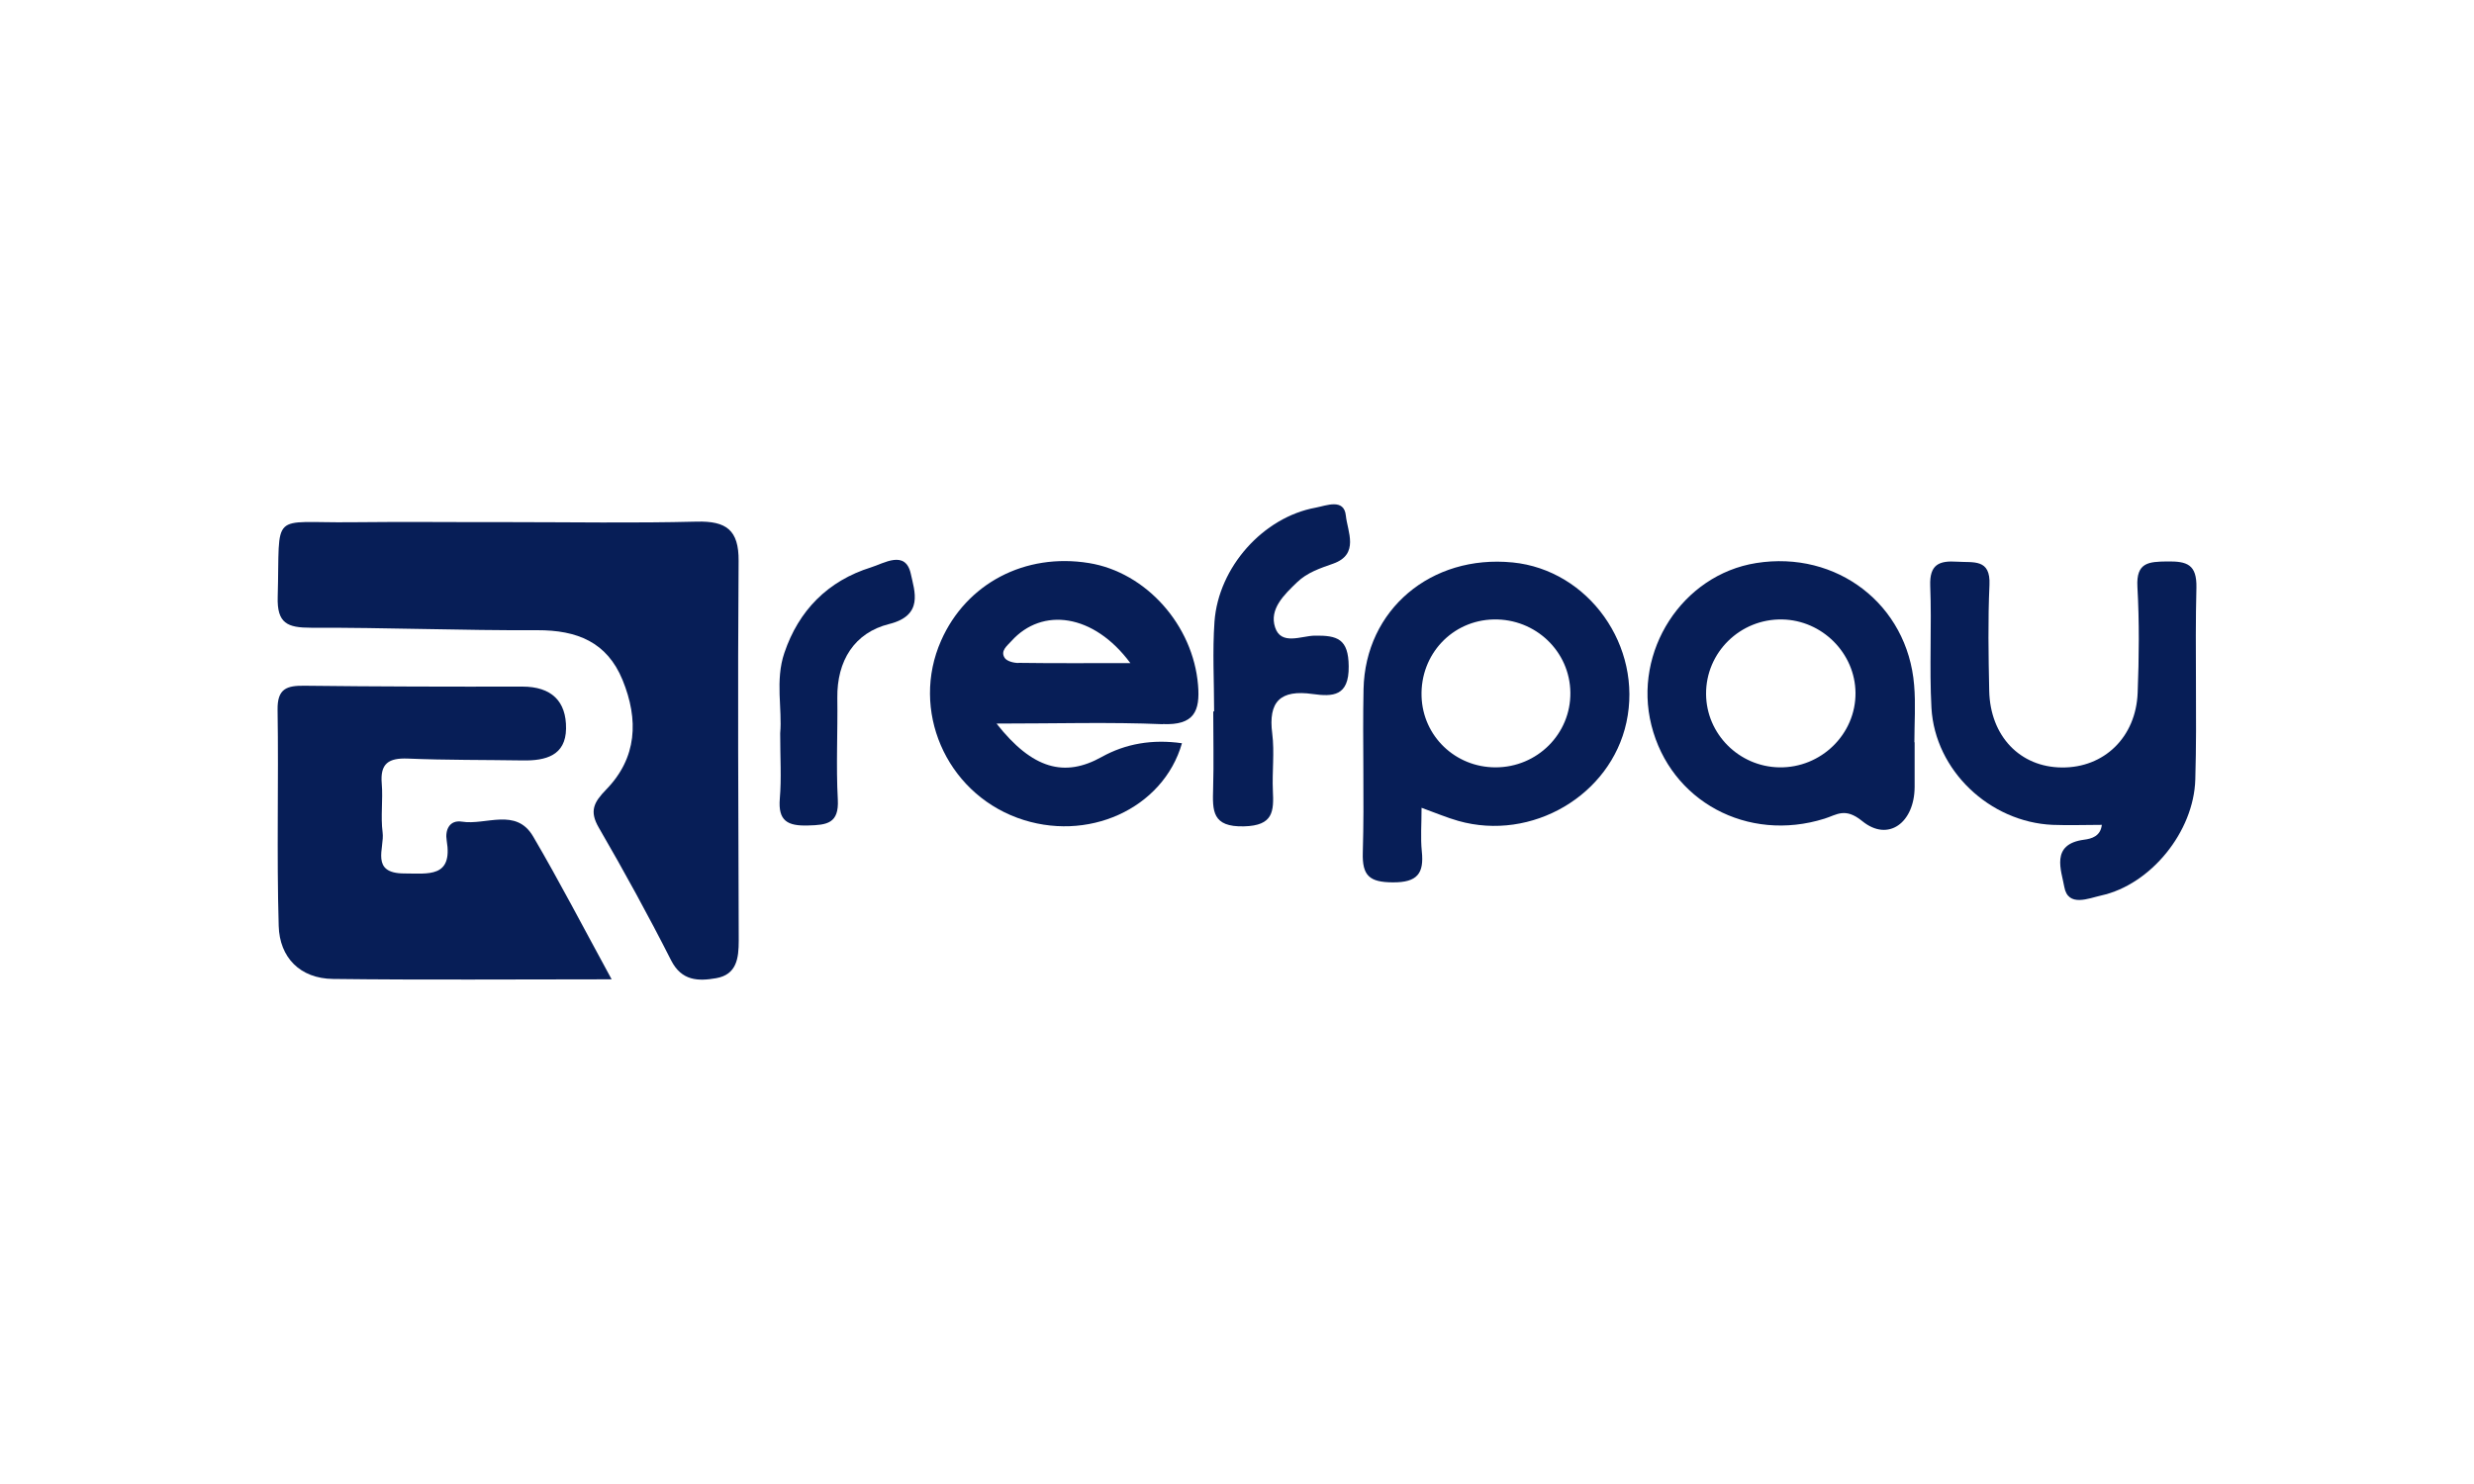 <svg xmlns="http://www.w3.org/2000/svg" id="Layer_1" viewBox="0 0 200 120"><defs><style>.cls-1{fill:#071e57;}</style></defs><path class="cls-1" d="M41.04,42.22c5.1,0,10.2,.09,15.29-.04,2.39-.06,3.4,.68,3.38,3.18-.08,10.23-.02,20.46,.01,30.7,0,1.42-.16,2.75-1.83,3.04-1.44,.25-2.79,.23-3.64-1.45-1.84-3.63-3.8-7.2-5.84-10.72-.78-1.34-.41-2.05,.58-3.07,2.52-2.58,2.65-5.66,1.34-8.87-1.26-3.08-3.69-4.04-6.9-4.03-6.09,.03-12.19-.22-18.28-.2-1.91,0-2.77-.34-2.7-2.51,.2-7.05-.71-5.94,5.97-6.02,4.21-.05,8.42,0,12.63-.01Z"></path><path class="cls-1" d="M49.46,79.19c-7.95,0-15.24,.06-22.53-.03-2.68-.03-4.33-1.74-4.4-4.29-.17-5.82,0-11.65-.09-17.47-.03-1.72,.74-1.97,2.19-1.95,5.87,.07,11.73,.08,17.6,.07,2.34,0,3.56,1.17,3.53,3.4-.03,2.18-1.65,2.6-3.49,2.57-3.1-.05-6.2-.02-9.3-.15-1.55-.06-2.25,.39-2.11,2.02,.11,1.31-.1,2.65,.07,3.95,.17,1.26-1.03,3.32,1.76,3.32,1.92,0,3.93,.37,3.42-2.67-.14-.82,.21-1.68,1.23-1.52,1.94,.31,4.38-1.16,5.76,1.2,2.1,3.58,4.01,7.27,6.35,11.56Z"></path><path class="cls-1" d="M169.92,66.7c-1.34,0-2.66,.05-3.99,0-5.09-.23-9.5-4.4-9.79-9.45-.18-3.29,.03-6.6-.1-9.89-.06-1.71,.71-2.04,2.18-1.94,1.31,.09,2.71-.27,2.61,1.88-.13,2.85-.08,5.72-.02,8.57,.08,3.66,2.5,6.17,5.88,6.19,3.4,.03,5.98-2.44,6.12-6.04,.11-2.85,.14-5.72-.02-8.57-.11-1.98,.91-2.03,2.41-2.05,1.59-.02,2.4,.23,2.36,2.12-.13,5.16,.06,10.33-.09,15.5-.12,4.26-3.62,8.51-7.6,9.39-1.01,.22-2.69,.98-2.99-.69-.23-1.32-1.15-3.46,1.6-3.82,.61-.08,1.32-.28,1.43-1.18Z"></path><path class="cls-1" d="M98.15,57.51c0-2.41-.14-4.84,.03-7.24,.32-4.41,3.94-8.45,8.18-9.22,.85-.16,2.3-.78,2.44,.65,.13,1.28,1.12,3.12-1.03,3.88-1.05,.37-2.09,.71-2.91,1.5-1.05,1.01-2.27,2.17-1.78,3.65,.48,1.48,2.12,.69,3.19,.67,1.86-.03,2.74,.27,2.76,2.48,.03,2.44-1.3,2.46-2.91,2.24-2.61-.37-3.61,.6-3.27,3.21,.19,1.51-.02,3.07,.05,4.6,.08,1.68,.04,2.83-2.33,2.89-2.6,.07-2.55-1.27-2.5-3.04,.06-2.08,.01-4.17,.01-6.25,.02,0,.04,0,.05,0Z"></path><path class="cls-1" d="M63.07,59.29c.18-1.93-.42-4.28,.34-6.5,1.16-3.43,3.51-5.82,7-6.91,1.04-.32,2.79-1.45,3.22,.52,.3,1.4,1.06,3.36-1.75,4.06-2.81,.7-4.23,2.97-4.19,5.98,.04,2.74-.11,5.49,.04,8.22,.1,1.93-.88,2.05-2.4,2.09-1.66,.05-2.44-.36-2.29-2.17,.14-1.63,.03-3.29,.03-5.29Z"></path><path class="cls-1" d="M94,58.55c2.53,.11,3.03-1.04,2.85-3.16-.4-4.83-4.19-9.11-8.82-9.86-5.17-.84-9.91,1.65-11.95,6.27-2.48,5.6,.36,12.19,6.16,14.33,5.63,2.07,11.79-.72,13.31-6.03q-3.58-.51-6.49,1.11c-2.99,1.67-5.59,1-8.5-2.7,4.89,0,9.17-.13,13.43,.05Zm-11.66-4.94c-.39,0-.94-.14-1.12-.41-.37-.57,.19-.97,.55-1.37,2.48-2.75,6.64-2.22,9.61,1.79-3.38,0-6.21,.02-9.04-.02Z"></path><path class="cls-1" d="M122.27,45.48c-6.58-.65-11.9,3.82-12.04,10.24-.09,4.4,.07,8.81-.06,13.21-.06,1.89,.54,2.41,2.43,2.42,1.98,.01,2.53-.72,2.34-2.51-.11-1.08-.02-2.18-.02-3.52,1.16,.42,2.05,.8,2.97,1.06,5.94,1.68,12.31-2.06,13.59-7.96,1.34-6.16-3.05-12.33-9.2-12.94Zm-1.37,16.57c-3.25,0-5.88-2.52-5.98-5.74-.11-3.39,2.47-6.15,5.83-6.22,3.38-.07,6.16,2.58,6.2,5.91,.04,3.33-2.67,6.05-6.05,6.05Z"></path><path class="cls-1" d="M154.74,55.4c-.53-6.52-6.25-10.91-12.77-9.87-5.97,.95-9.97,7.13-8.47,13.11,1.54,6.15,7.77,9.51,13.99,7.56,1-.31,1.66-.94,3.06,.2,2.1,1.71,4.21,.12,4.23-2.75,0-1.21,0-2.42,0-3.63h-.02c0-1.54,.11-3.09-.02-4.62Zm-10.91,6.65c-3.25-.06-5.89-2.7-5.91-5.93-.02-3.37,2.76-6.09,6.15-6.03,3.24,.06,5.9,2.73,5.93,5.93,.03,3.34-2.78,6.09-6.17,6.03Z"></path></svg>